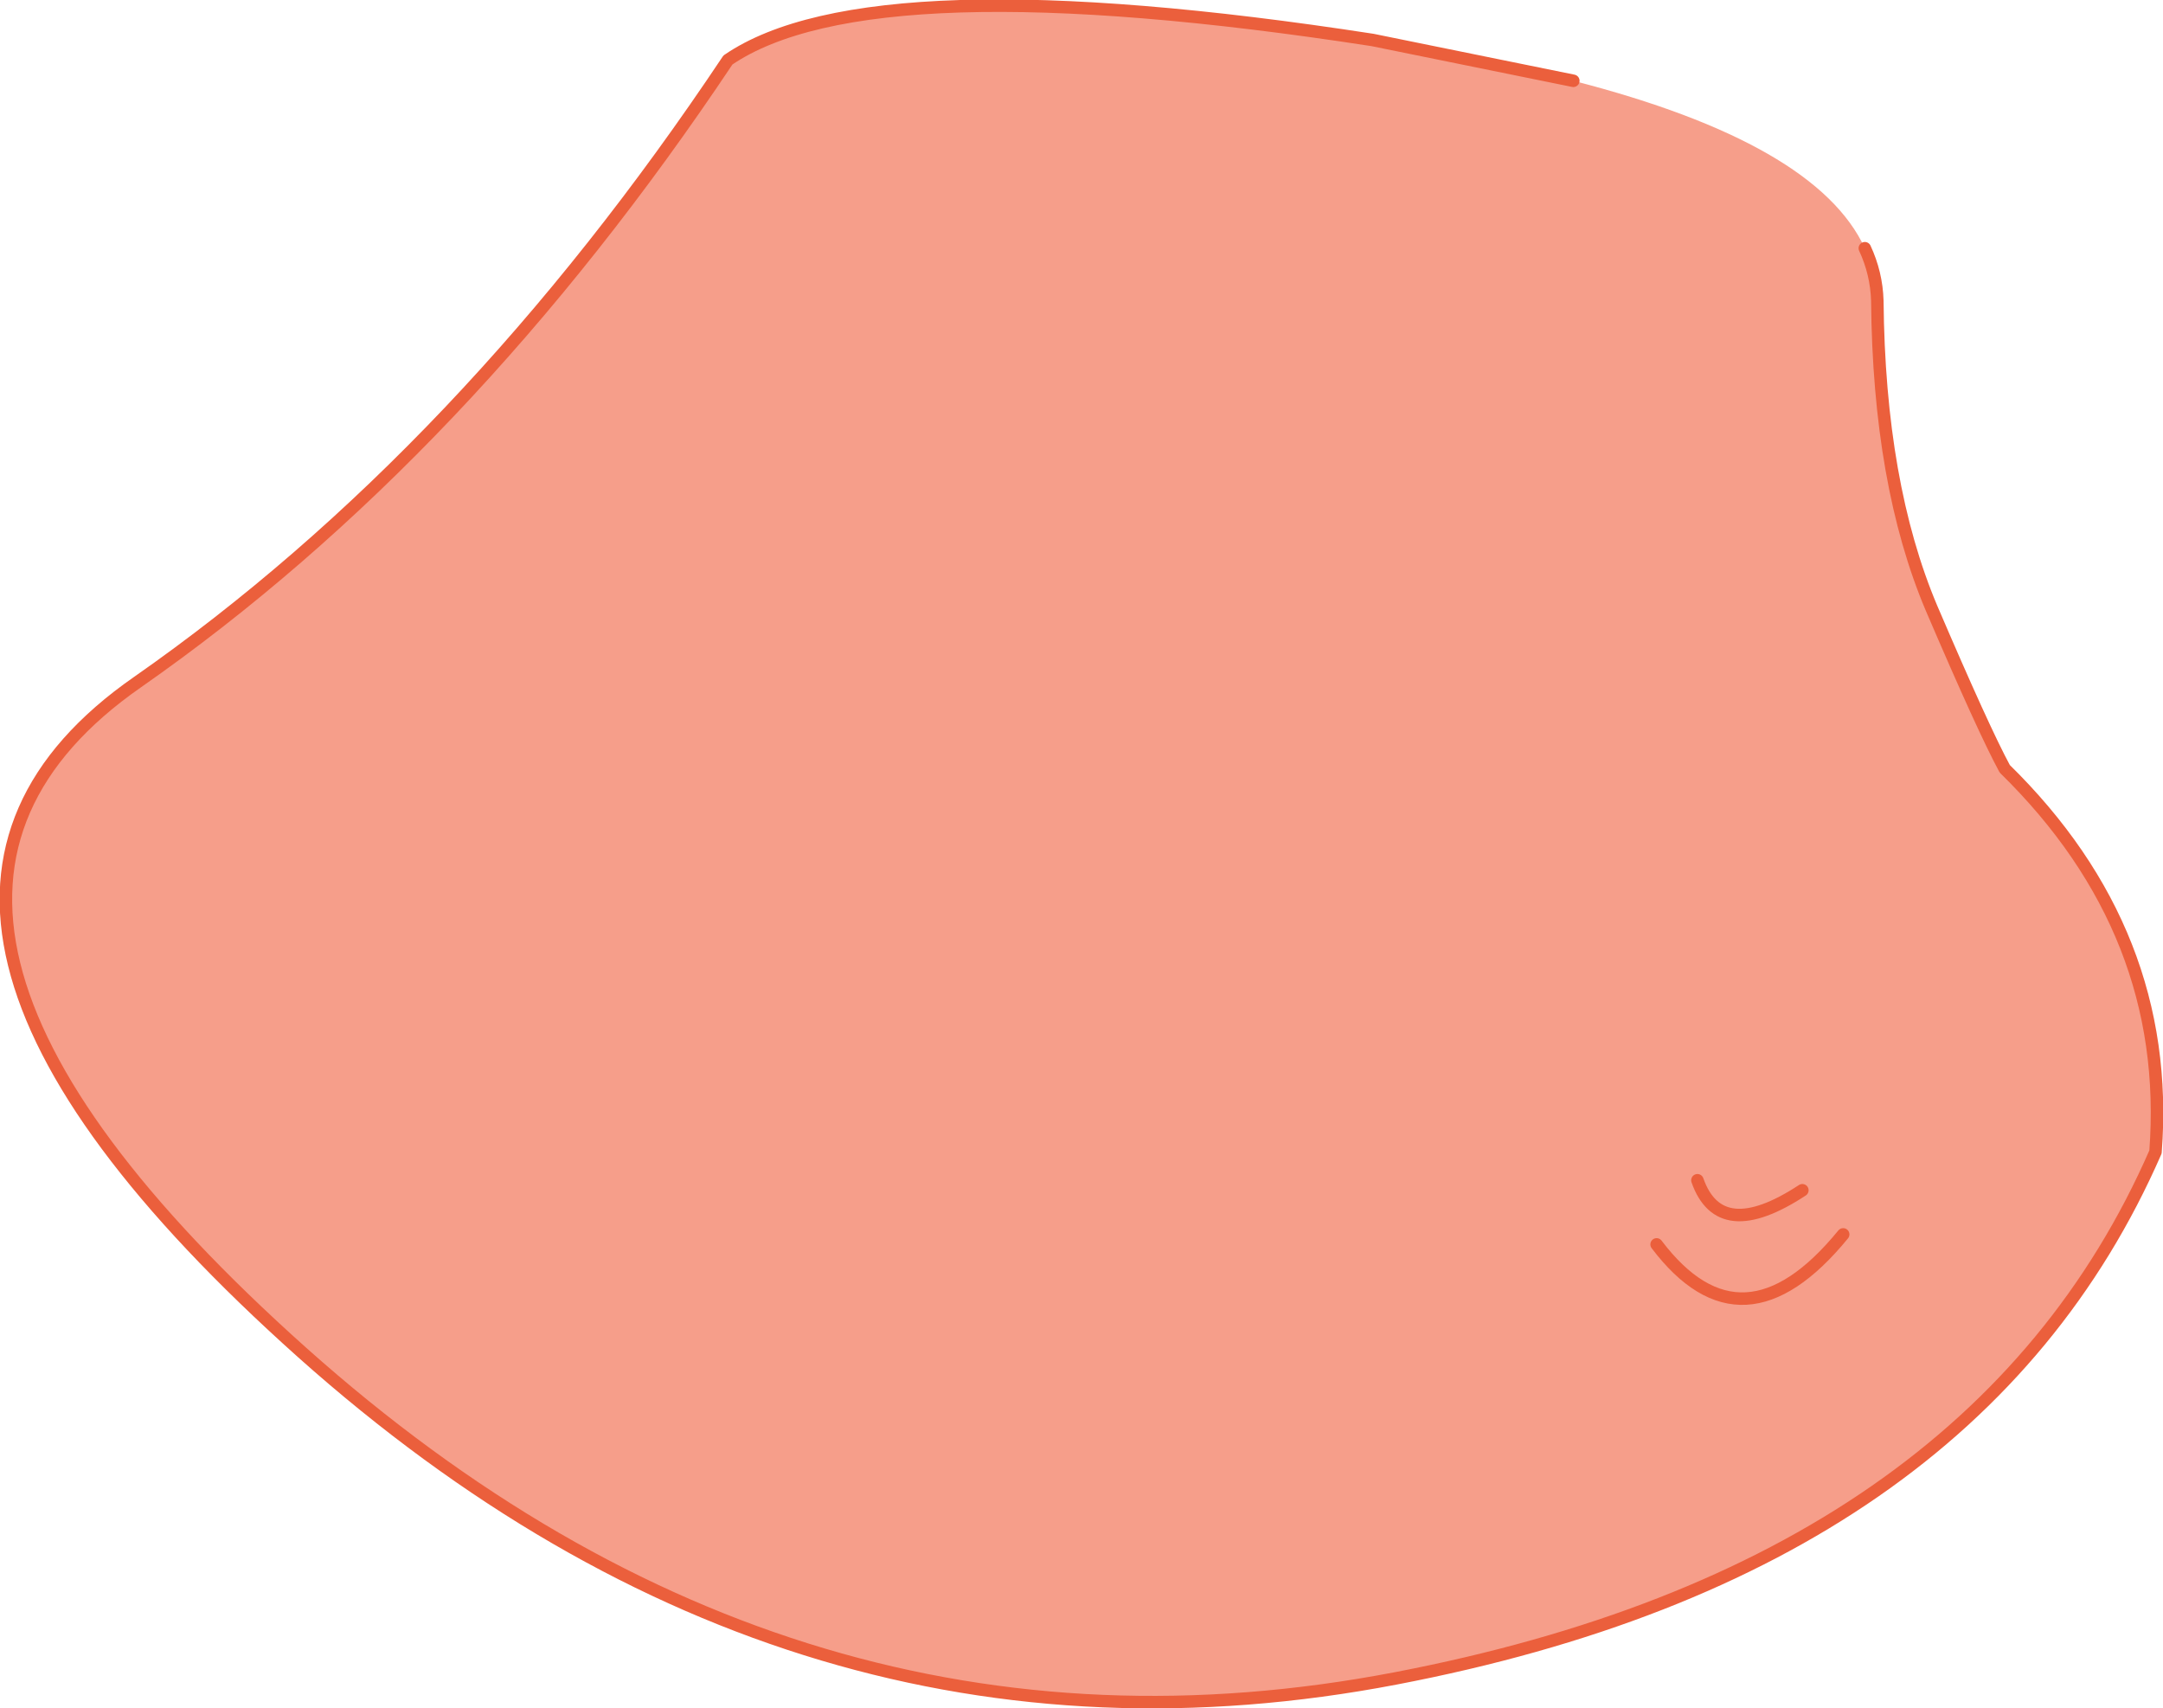<?xml version="1.0" encoding="UTF-8" standalone="no"?>
<svg xmlns:xlink="http://www.w3.org/1999/xlink" height="102.55px" width="129.85px" xmlns="http://www.w3.org/2000/svg">
  <g transform="matrix(1.0, 0.0, 0.0, 1.0, 72.65, 110.2)">
    <path d="M39.3 -95.3 Q40.0 -93.8 40.05 -92.15 40.15 -81.15 43.3 -73.7 46.45 -66.35 47.7 -64.05 57.75 -54.2 56.75 -41.05 45.85 -16.1 11.15 -9.45 -24.85 -2.55 -54.5 -29.0 -84.15 -55.5 -64.4 -69.25 -44.7 -83.0 -28.95 -106.6 -20.4 -112.45 9.75 -107.8 L21.8 -105.35 Q36.4 -101.6 39.3 -95.3 M35.55 -38.75 Q30.6 -35.5 29.25 -39.35 30.6 -35.5 35.55 -38.75 M38.0 -36.1 Q31.95 -28.7 26.8 -35.5 31.95 -28.7 38.0 -36.1" fill="#f69e8a" fill-rule="evenodd" stroke="none"/>
    <path d="M39.3 -95.3 Q40.0 -93.8 40.05 -92.15 40.15 -81.15 43.3 -73.7 46.45 -66.35 47.7 -64.05 57.75 -54.2 56.75 -41.05 45.85 -16.1 11.15 -9.45 -24.85 -2.55 -54.5 -29.0 -84.15 -55.5 -64.4 -69.25 -44.7 -83.0 -28.95 -106.6 -20.4 -112.45 9.75 -107.8 L21.8 -105.35 M26.8 -35.5 Q31.95 -28.7 38.0 -36.1 M29.25 -39.35 Q30.6 -35.5 35.55 -38.75" fill="none" stroke="#eb5f3c" stroke-linecap="round" stroke-linejoin="round" stroke-width="0.75"/>
  </g>
</svg>
